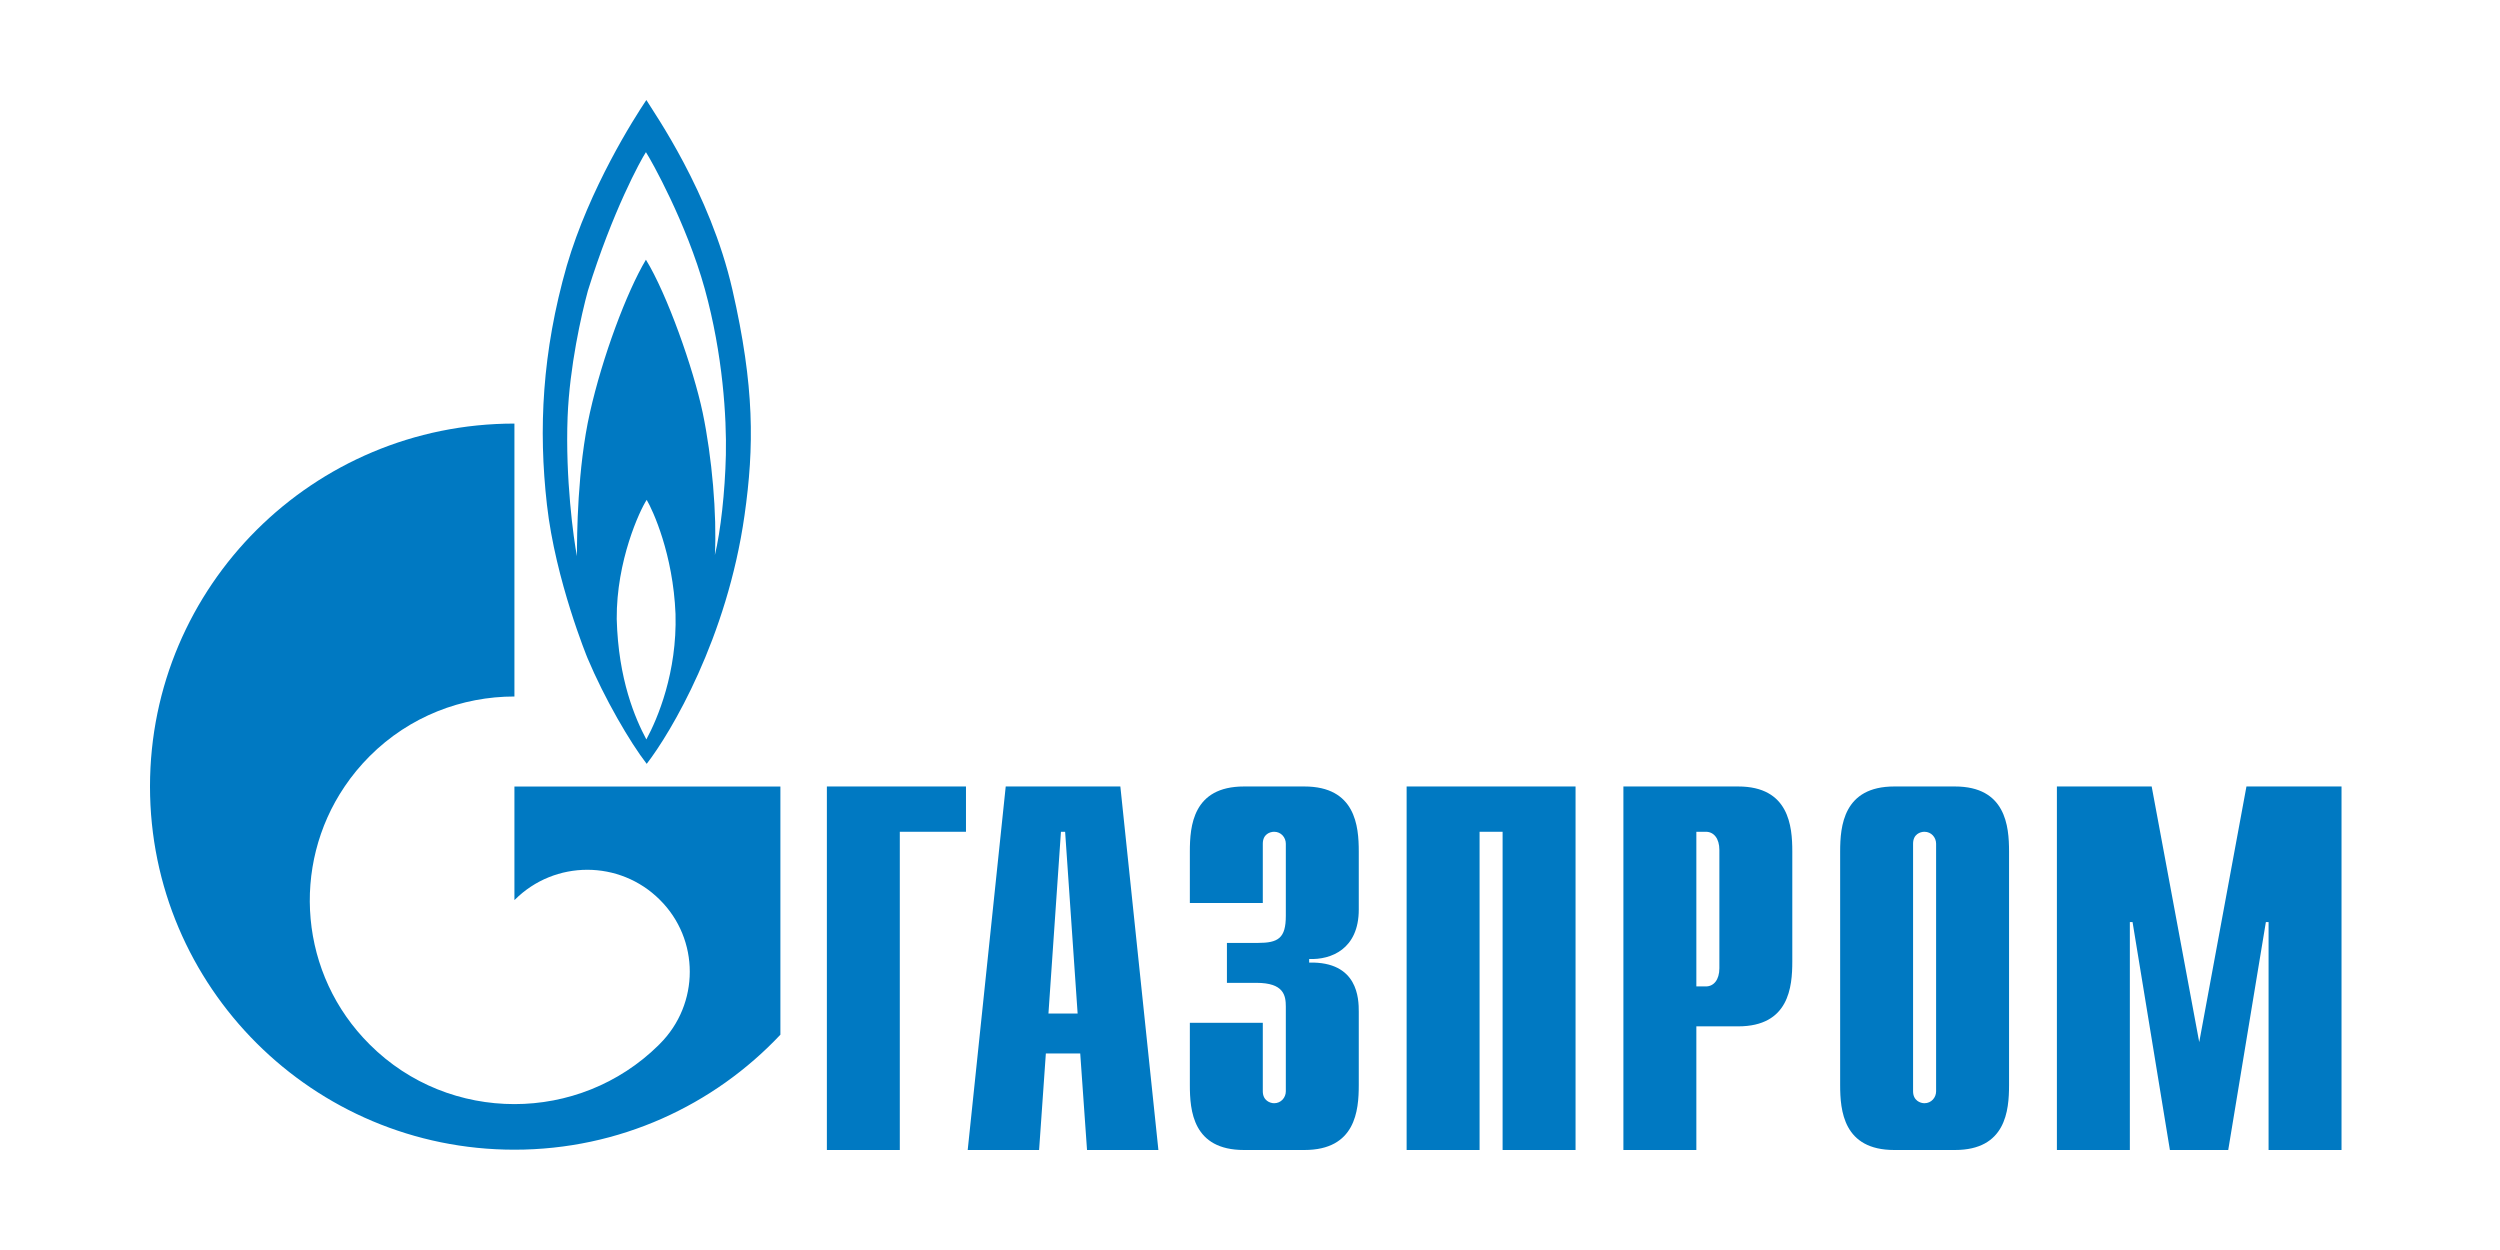<svg width="100" height="50" viewBox="0 0 100 50" fill="none" xmlns="http://www.w3.org/2000/svg">
<path d="M33.075 31.459H38.639V33.271H35.992V46H33.075V31.459Z" fill="#0079C2"/>
<path d="M41.938 40.541L42.438 33.271H42.605L43.105 40.541H41.938ZM38.708 46H41.564L41.834 42.138H43.209L43.481 46H46.336L44.814 31.459H40.229L38.708 46Z" fill="#0079C2"/>
<path d="M50.512 40.911V43.652C50.512 44.021 50.799 44.129 50.967 44.129C51.242 44.129 51.433 43.902 51.433 43.652V40.267C51.433 39.814 51.349 39.314 50.261 39.314H49.077V37.717H50.309C51.134 37.717 51.433 37.526 51.433 36.632V33.748C51.433 33.498 51.242 33.271 50.967 33.271C50.799 33.271 50.512 33.366 50.512 33.748V36.12H47.594V34.058C47.594 33.045 47.714 31.459 49.759 31.459H52.175C54.22 31.459 54.351 33.045 54.351 34.058V36.382C54.351 37.967 53.239 38.396 52.366 38.36V38.503C54.327 38.456 54.351 39.957 54.351 40.47V43.402C54.351 44.427 54.22 46 52.175 46H49.759C47.714 46 47.594 44.427 47.594 43.402V40.911H50.512Z" fill="#0079C2"/>
<path d="M56.265 31.459H63.022V46H60.104V33.271H59.183V46H56.265V31.459Z" fill="#0079C2"/>
<path d="M67.854 39.457V33.271H68.236C68.547 33.271 68.775 33.533 68.775 33.998V38.73C68.775 39.194 68.547 39.457 68.236 39.457H67.854ZM64.936 46H67.854V41.054H69.528C71.561 41.054 71.692 39.48 71.692 38.456V34.058C71.692 33.045 71.561 31.459 69.528 31.459H64.936V46Z" fill="#0079C2"/>
<path d="M77.444 43.652C77.444 43.902 77.253 44.129 76.978 44.129C76.811 44.129 76.523 44.021 76.523 43.652V33.748C76.523 33.366 76.811 33.271 76.978 33.271C77.253 33.271 77.444 33.498 77.444 33.748V43.652ZM73.606 43.402C73.606 44.427 73.737 46 75.77 46H78.198C80.231 46 80.362 44.427 80.362 43.402V34.058C80.362 33.045 80.231 31.459 78.198 31.459H75.77C73.737 31.459 73.606 33.045 73.606 34.058V43.402Z" fill="#0079C2"/>
<path d="M89.858 31.459H93.661V46H90.743V36.882H90.635L89.129 46H86.796L85.302 36.882H85.194V46H82.276V31.459H86.067L87.969 41.685L89.858 31.459Z" fill="#0079C2"/>
<path d="M29.294 11.58C28.401 7.683 26.162 4.512 25.854 4C25.366 4.727 23.58 7.528 22.672 10.627C21.681 14.095 21.535 17.17 21.877 20.185C22.217 23.212 23.5 26.323 23.5 26.323C24.182 27.944 25.203 29.696 25.868 30.554C26.843 29.291 29.083 25.524 29.781 20.614C30.17 17.873 30.187 15.477 29.294 11.58ZM25.854 29.577C25.415 28.754 24.733 27.193 24.669 24.762C24.652 22.426 25.593 20.411 25.868 19.994C26.113 20.411 26.924 22.163 27.021 24.559C27.087 26.895 26.307 28.742 25.854 29.577ZM29.035 18.195C29.001 19.684 28.823 21.258 28.596 22.199C28.677 20.578 28.482 18.302 28.109 16.514C27.736 14.738 26.68 11.759 25.837 10.388C25.058 11.699 24.099 14.274 23.597 16.502C23.092 18.731 23.078 21.436 23.078 22.247C22.944 21.567 22.609 19.124 22.704 16.681C22.783 14.667 23.256 12.581 23.516 11.628C24.506 8.446 25.627 6.407 25.837 6.086C26.047 6.407 27.459 8.922 28.191 11.556C28.919 14.19 29.066 16.717 29.035 18.195Z" fill="#0079C2"/>
<path d="M27.369 31.46H20.577V36C20.583 36 20.588 35.989 20.594 35.989C22.194 34.392 24.789 34.392 26.391 35.989C27.991 37.574 27.991 40.16 26.391 41.757C26.383 41.769 26.376 41.769 26.369 41.781C26.361 41.781 26.352 41.793 26.345 41.805C24.749 43.378 22.663 44.164 20.577 44.164C18.482 44.164 16.387 43.378 14.789 41.781C11.971 38.98 11.638 34.63 13.786 31.46C14.075 31.03 14.409 30.625 14.789 30.244C16.387 28.647 18.482 27.86 20.577 27.86V16.943C12.526 16.943 6 23.439 6 31.46C6 39.481 12.526 45.988 20.577 45.988C24.775 45.988 28.556 44.212 31.216 41.388V31.46H27.369Z" fill="#0079C2"/>
</svg>
